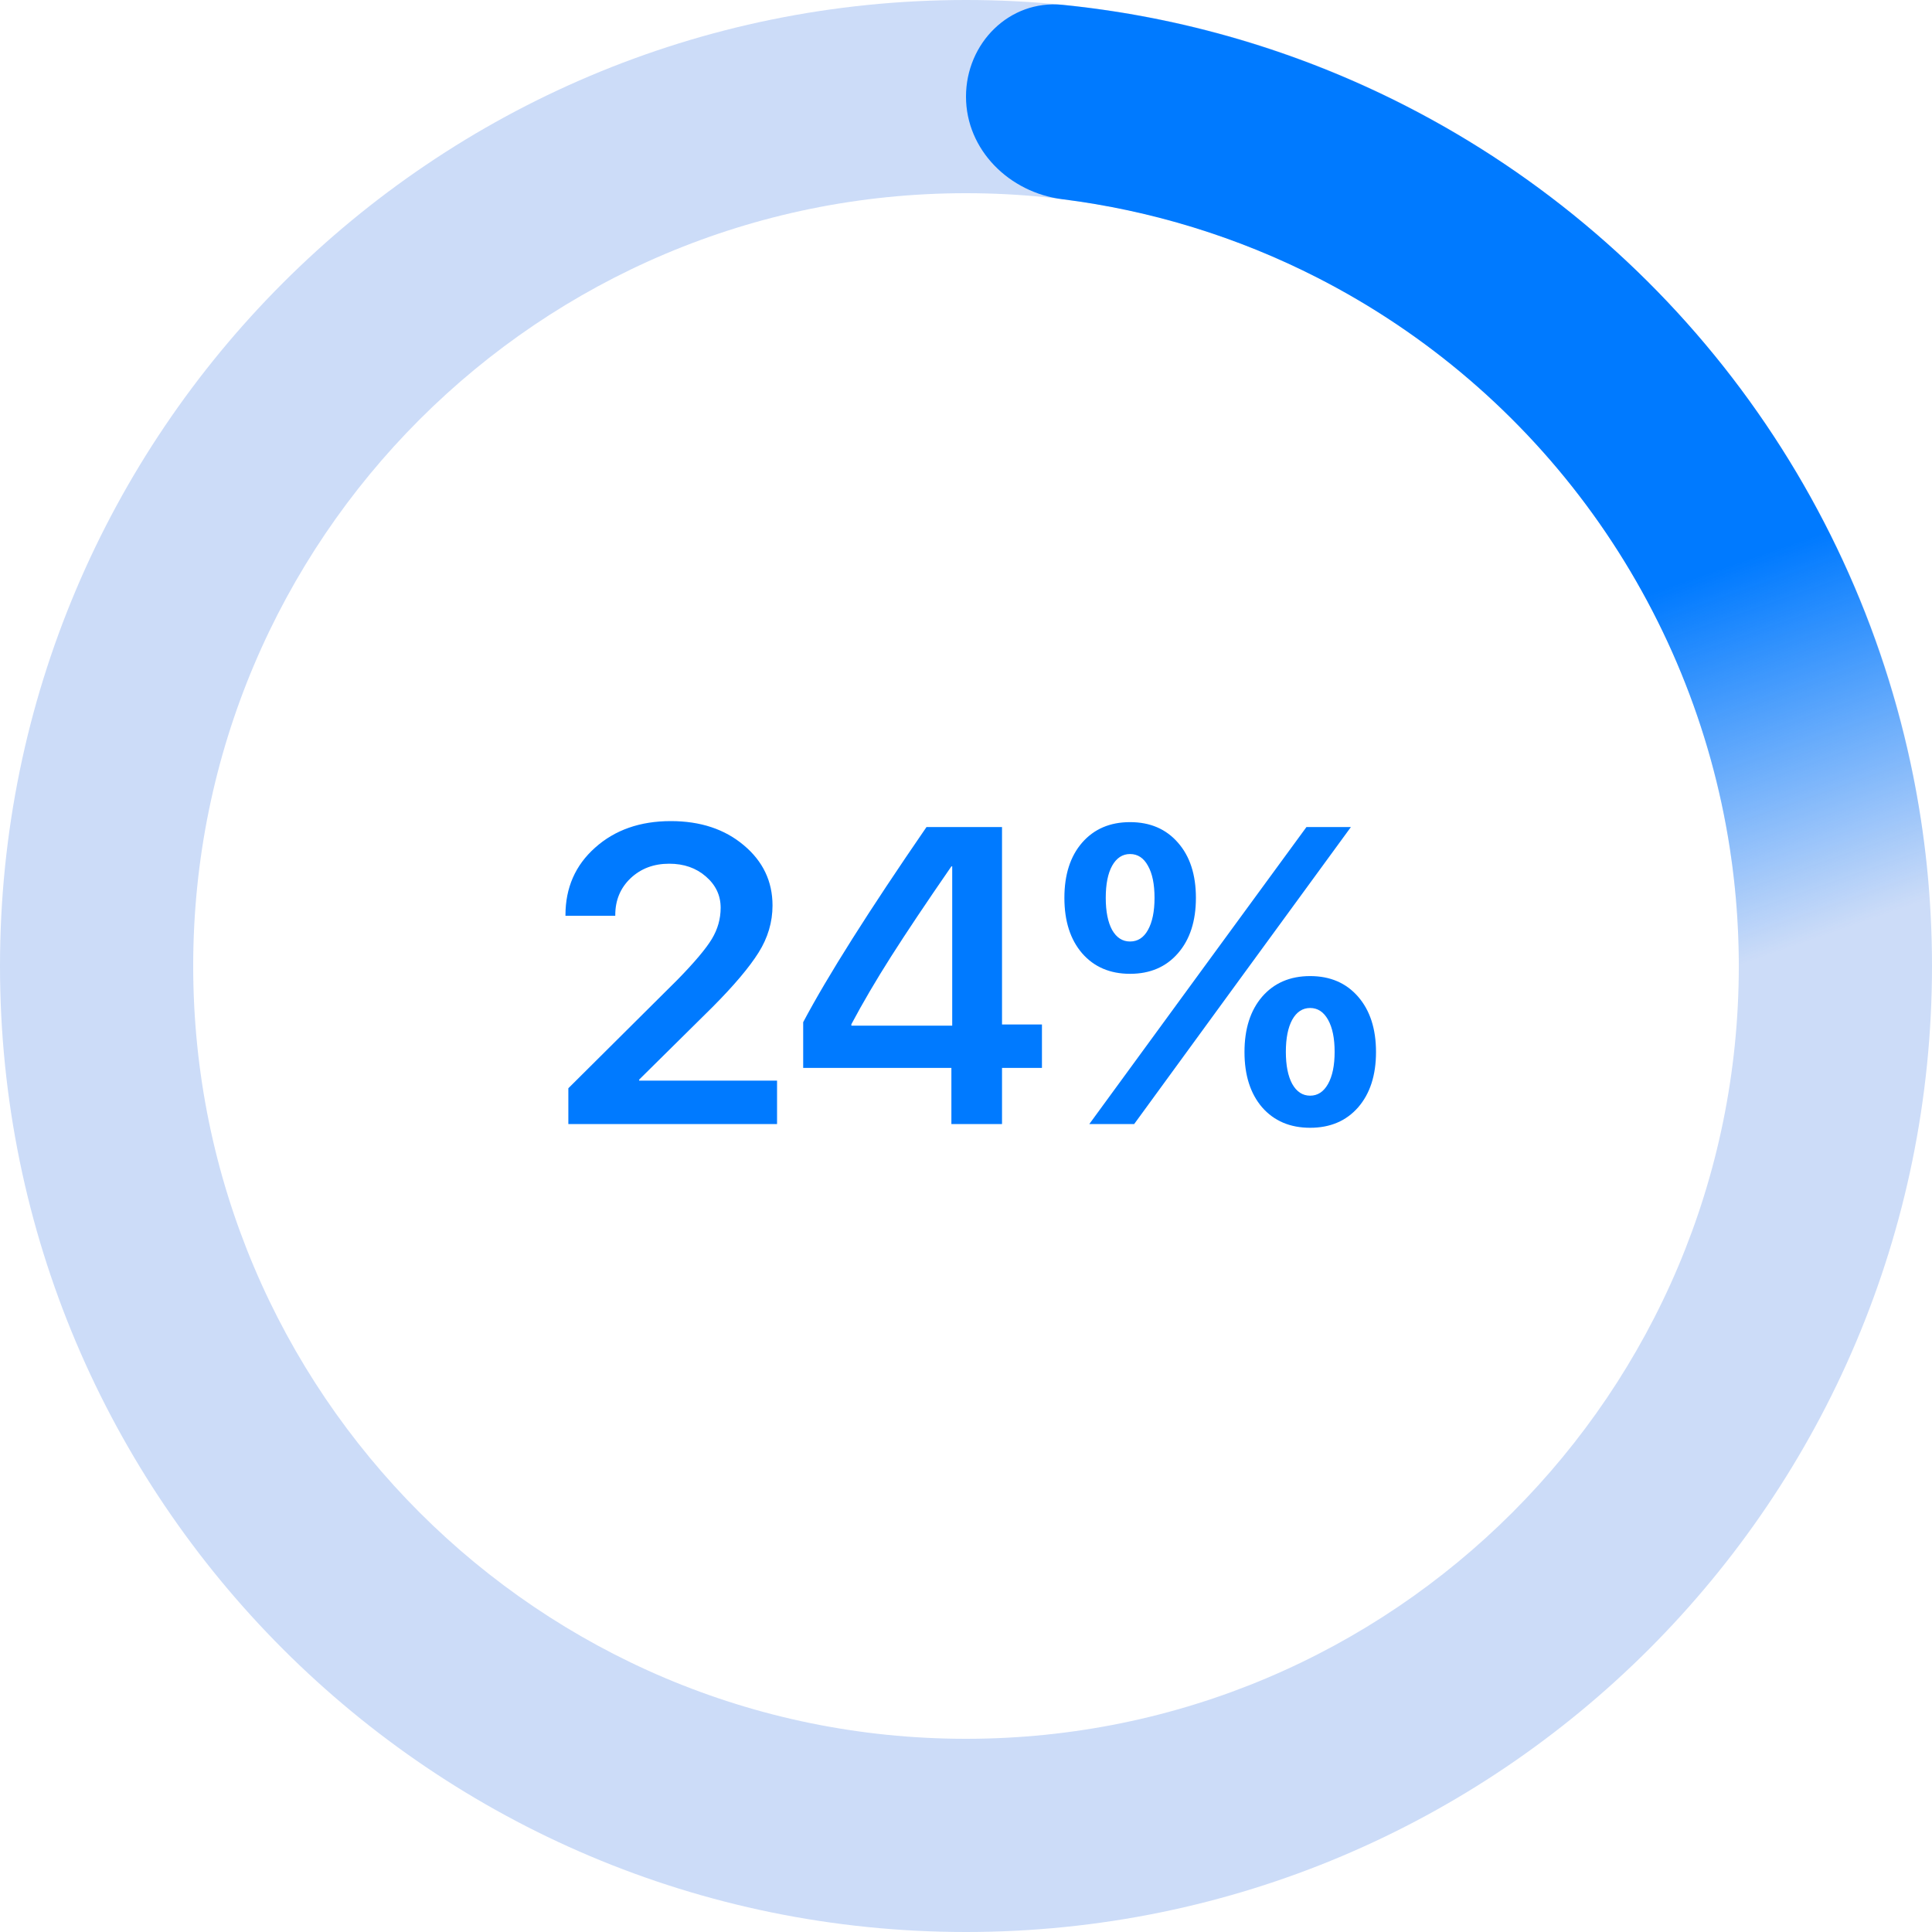 <svg width="110" height="110" viewBox="0 0 110 110" fill="none" xmlns="http://www.w3.org/2000/svg">
<path d="M110 55C110 85.376 85.376 110 55 110C24.624 110 0 85.376 0 55C0 24.624 24.624 0 55 0C85.376 0 110 24.624 110 55ZM11 55C11 79.3 30.7 99 55 99C79.3 99 99 79.3 99 55C99 30.7 79.3 11 55 11C30.7 11 11 30.7 11 55Z" fill="#CCDCF8"/>
<path d="M55 5.5C55 2.462 57.468 -0.028 60.491 0.275C67.295 0.957 73.93 2.905 80.046 6.034C87.8 10 94.501 15.75 99.597 22.812C104.694 29.873 108.041 38.044 109.363 46.652C110.406 53.443 110.164 60.353 108.669 67.026C108.005 69.99 104.863 71.549 101.98 70.592V70.592C99.097 69.635 97.573 66.525 98.162 63.545C99.153 58.542 99.269 53.39 98.49 48.322C97.433 41.435 94.755 34.899 90.678 29.249C86.6 23.6 81.24 19 75.037 15.827C70.472 13.492 65.546 11.979 60.486 11.343C57.472 10.965 55 8.538 55 5.5V5.5Z" fill="url(#paint0_linear_101_343)"/>
<path d="M32.195 52.105C32.195 50.543 32.758 49.262 33.883 48.262C35.008 47.254 36.445 46.75 38.195 46.75C39.875 46.75 41.258 47.207 42.344 48.121C43.438 49.035 43.984 50.18 43.984 51.555C43.984 52.5 43.719 53.395 43.188 54.238C42.664 55.074 41.793 56.105 40.574 57.332L36.391 61.469V61.527H44.242V64H32.359V61.961L38.582 55.773C39.543 54.789 40.191 54.02 40.527 53.465C40.863 52.91 41.031 52.316 41.031 51.684C41.031 50.98 40.75 50.387 40.188 49.902C39.633 49.418 38.938 49.176 38.102 49.176C37.219 49.176 36.484 49.453 35.898 50.008C35.32 50.562 35.031 51.258 35.031 52.094V52.141H32.195V52.105ZM54.168 64V60.801H45.73V58.199C47.121 55.574 49.461 51.871 52.75 47.09H57.051V58.328H59.324V60.801H57.051V64H54.168ZM48.473 58.316V58.398H54.215V49.328H54.168C52.738 51.398 51.594 53.109 50.734 54.461C49.875 55.812 49.121 57.098 48.473 58.316ZM67.07 47.98C67.75 48.754 68.09 49.801 68.09 51.121C68.09 52.441 67.75 53.492 67.07 54.273C66.391 55.055 65.481 55.445 64.34 55.445C63.199 55.445 62.289 55.055 61.609 54.273C60.938 53.492 60.602 52.441 60.602 51.121C60.602 49.801 60.938 48.754 61.609 47.98C62.289 47.199 63.199 46.809 64.34 46.809C65.481 46.809 66.391 47.199 67.07 47.98ZM64.34 53.605C64.777 53.605 65.117 53.387 65.359 52.949C65.609 52.504 65.734 51.895 65.734 51.121C65.734 50.34 65.609 49.73 65.359 49.293C65.117 48.848 64.777 48.625 64.34 48.625C63.91 48.625 63.57 48.848 63.32 49.293C63.078 49.73 62.957 50.34 62.957 51.121C62.957 51.895 63.078 52.504 63.32 52.949C63.57 53.387 63.91 53.605 64.34 53.605ZM64.574 64H62.02L68.57 55.035L74.383 47.09H76.914L70.539 55.82L64.574 64ZM77.324 56.746C78.004 57.527 78.344 58.578 78.344 59.898C78.344 61.219 78.004 62.27 77.324 63.051C76.644 63.824 75.734 64.211 74.594 64.211C73.453 64.211 72.543 63.824 71.863 63.051C71.191 62.27 70.856 61.219 70.856 59.898C70.856 58.578 71.191 57.527 71.863 56.746C72.543 55.965 73.453 55.574 74.594 55.574C75.734 55.574 76.644 55.965 77.324 56.746ZM73.574 61.715C73.824 62.16 74.164 62.383 74.594 62.383C75.023 62.383 75.363 62.16 75.613 61.715C75.863 61.27 75.988 60.66 75.988 59.887C75.988 59.113 75.863 58.504 75.613 58.059C75.363 57.613 75.023 57.391 74.594 57.391C74.164 57.391 73.824 57.613 73.574 58.059C73.332 58.504 73.211 59.113 73.211 59.887C73.211 60.66 73.332 61.27 73.574 61.715Z" fill="#007AFF"/>
<defs>
<linearGradient id="paint0_linear_101_343" x1="86.5" y1="8" x2="104" y2="58" gradientUnits="userSpaceOnUse">
<stop stop-color="#007AFF"/>
<stop offset="0.506" stop-color="#007AFF"/>
<stop offset="0.915" stop-color="#007AFF" stop-opacity="0"/>
</linearGradient>
</defs>
</svg>
